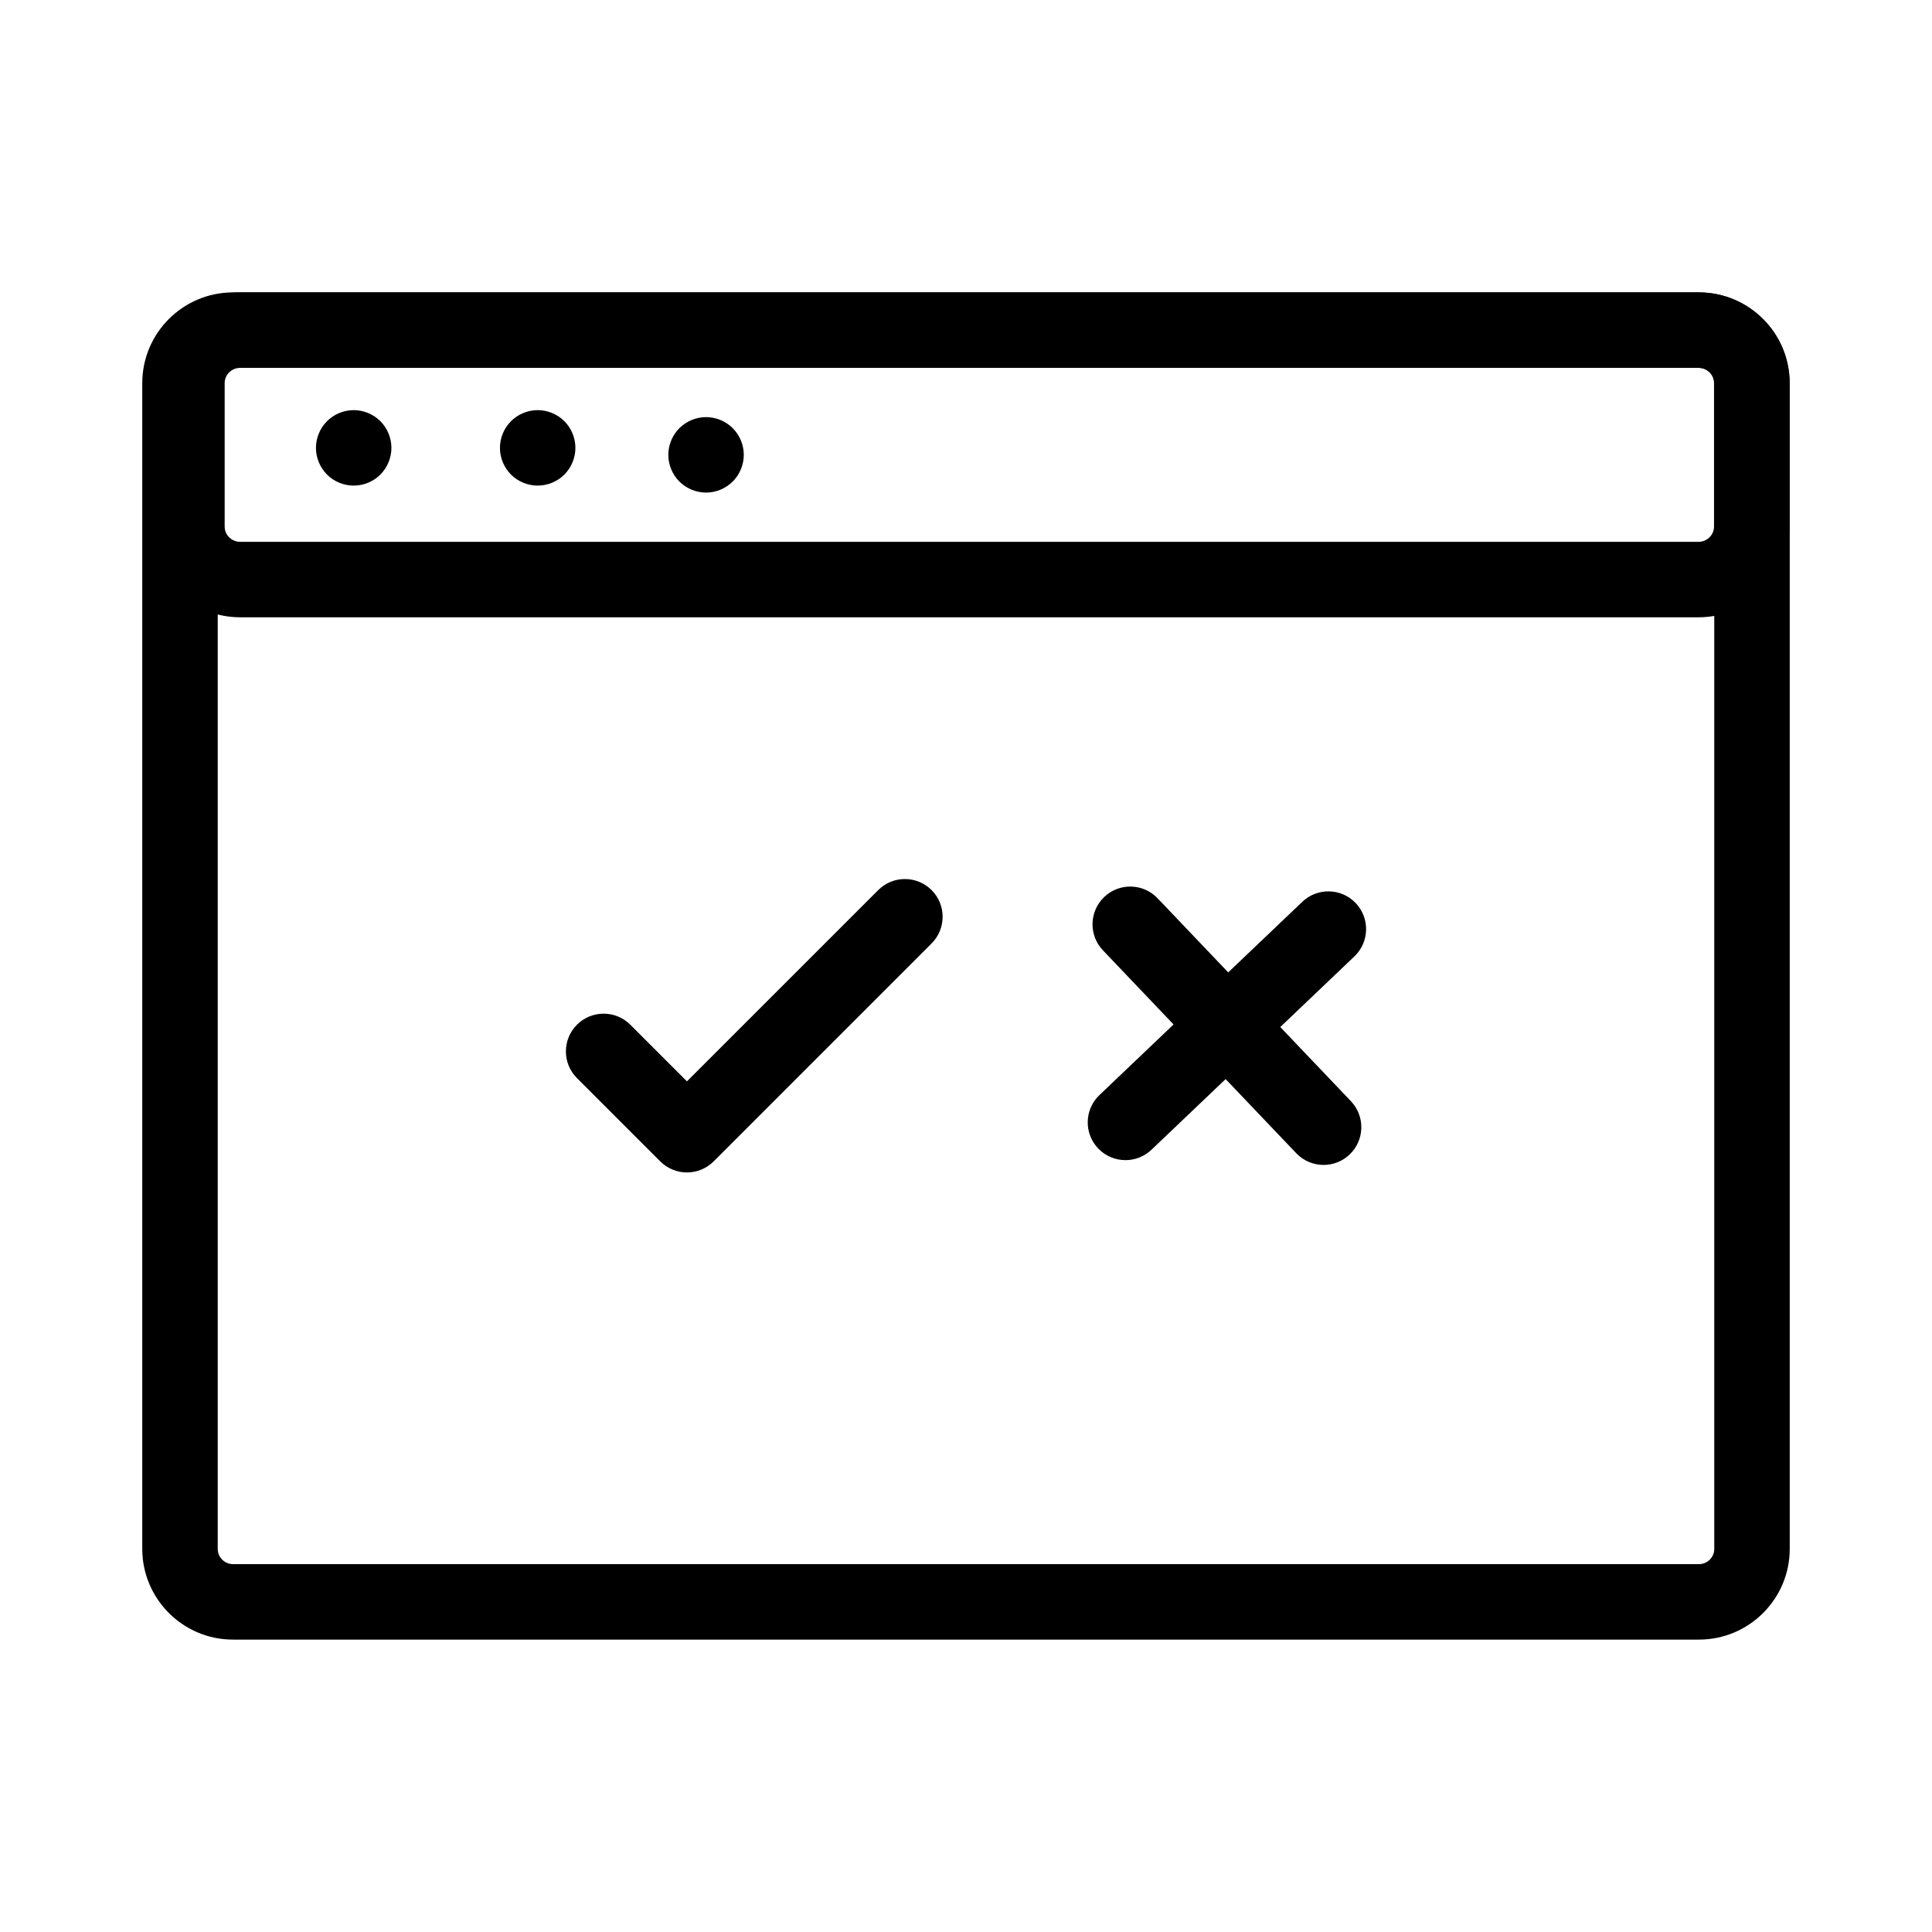 <?xml version="1.0"?><!DOCTYPE svg  PUBLIC '-//W3C//DTD SVG 1.1//EN'  'http://www.w3.org/Graphics/SVG/1.1/DTD/svg11.dtd'><svg enable-background="new 0 0 512 512" height="512px" id="Layer_1" version="1.1" viewBox="0 0 512 512" width="512px" xml:space="preserve" xmlns="http://www.w3.org/2000/svg" xmlns:xlink="http://www.w3.org/1999/xlink"><g><g><path d="M450.256,434.511H61.745c-13.257,0-24.043-10.785-24.043-24.043V101.531c0-13.257,10.786-24.042,24.043-24.042h388.511    c13.257,0,24.042,10.785,24.042,24.042v308.937C474.298,423.726,463.513,434.511,450.256,434.511z M61.745,97.489    c-2.229,0-4.043,1.813-4.043,4.042v308.937c0,2.229,1.813,4.043,4.043,4.043h388.511c2.229,0,4.042-1.813,4.042-4.043V101.531    c0-2.229-1.813-4.042-4.042-4.042H61.745z"/></g><g><path d="M450.118,163.589H63.655c-13.298,0-24.117-10.786-24.117-24.043v-38.015c0-13.257,10.819-24.042,24.117-24.042h386.463    c13.298,0,24.117,10.785,24.117,24.042v38.015C474.235,152.803,463.416,163.589,450.118,163.589z M63.655,97.489    c-2.27,0-4.117,1.813-4.117,4.042v38.015c0,2.229,1.847,4.043,4.117,4.043h386.463c2.271,0,4.117-1.813,4.117-4.043v-38.015    c0-2.229-1.847-4.042-4.117-4.042H63.655z"/></g><g><path d="M93.73,128.689c-2.63,0-5.21-1.06-7.07-2.92c-1.86-1.87-2.93-4.45-2.93-7.08s1.07-5.21,2.93-7.069    c1.86-1.86,4.44-2.931,7.07-2.931c2.63,0,5.21,1.07,7.07,2.931c1.86,1.859,2.93,4.439,2.93,7.069c0,2.641-1.07,5.21-2.93,7.08    C98.94,127.63,96.36,128.689,93.73,128.689z"/></g><g><path d="M142.49,128.689c-2.63,0-5.21-1.06-7.07-2.92c-1.86-1.87-2.93-4.439-2.93-7.08c0-2.63,1.07-5.21,2.93-7.069    c1.86-1.86,4.44-2.931,7.07-2.931s5.21,1.07,7.07,2.931c1.86,1.859,2.93,4.439,2.93,7.069c0,2.641-1.07,5.21-2.93,7.08    C147.7,127.63,145.12,128.689,142.49,128.689z"/></g><g><path d="M187.11,130.54c-2.63,0-5.21-1.07-7.07-2.931c-1.86-1.859-2.93-4.439-2.93-7.069s1.07-5.21,2.93-7.07    c1.86-1.86,4.44-2.93,7.07-2.93s5.21,1.069,7.07,2.93c1.86,1.86,2.93,4.44,2.93,7.07s-1.07,5.21-2.93,7.069    C192.31,129.47,189.74,130.54,187.11,130.54z"/></g><g><path d="M182.048,310.713L182.048,310.713c-2.652,0-5.196-1.054-7.071-2.929l-22.078-22.079c-3.905-3.905-3.905-10.237,0-14.143    c3.905-3.904,10.237-3.903,14.142,0l15.007,15.008l50.689-50.688c3.905-3.904,10.237-3.903,14.142,0    c3.905,3.905,3.905,10.237,0,14.143l-57.761,57.759C187.244,309.659,184.7,310.713,182.048,310.713z"/></g><g><g><path d="M350.763,308.72c-2.641,0-5.276-1.039-7.242-3.102l-51.233-53.771c-3.81-3.999-3.656-10.328,0.342-14.139     c4-3.81,10.328-3.657,14.139,0.342l51.233,53.771c3.81,3.999,3.656,10.328-0.342,14.139     C355.723,307.804,353.24,308.72,350.763,308.72z"/></g><g><path d="M298.261,307.448c-2.642,0-5.276-1.039-7.242-3.103c-3.81-3.998-3.656-10.328,0.343-14.138l53.771-51.228     c4-3.81,10.328-3.656,14.138,0.343c3.81,3.998,3.656,10.328-0.343,14.138l-53.771,51.228     C303.221,306.532,300.738,307.448,298.261,307.448z"/></g></g></g></svg>